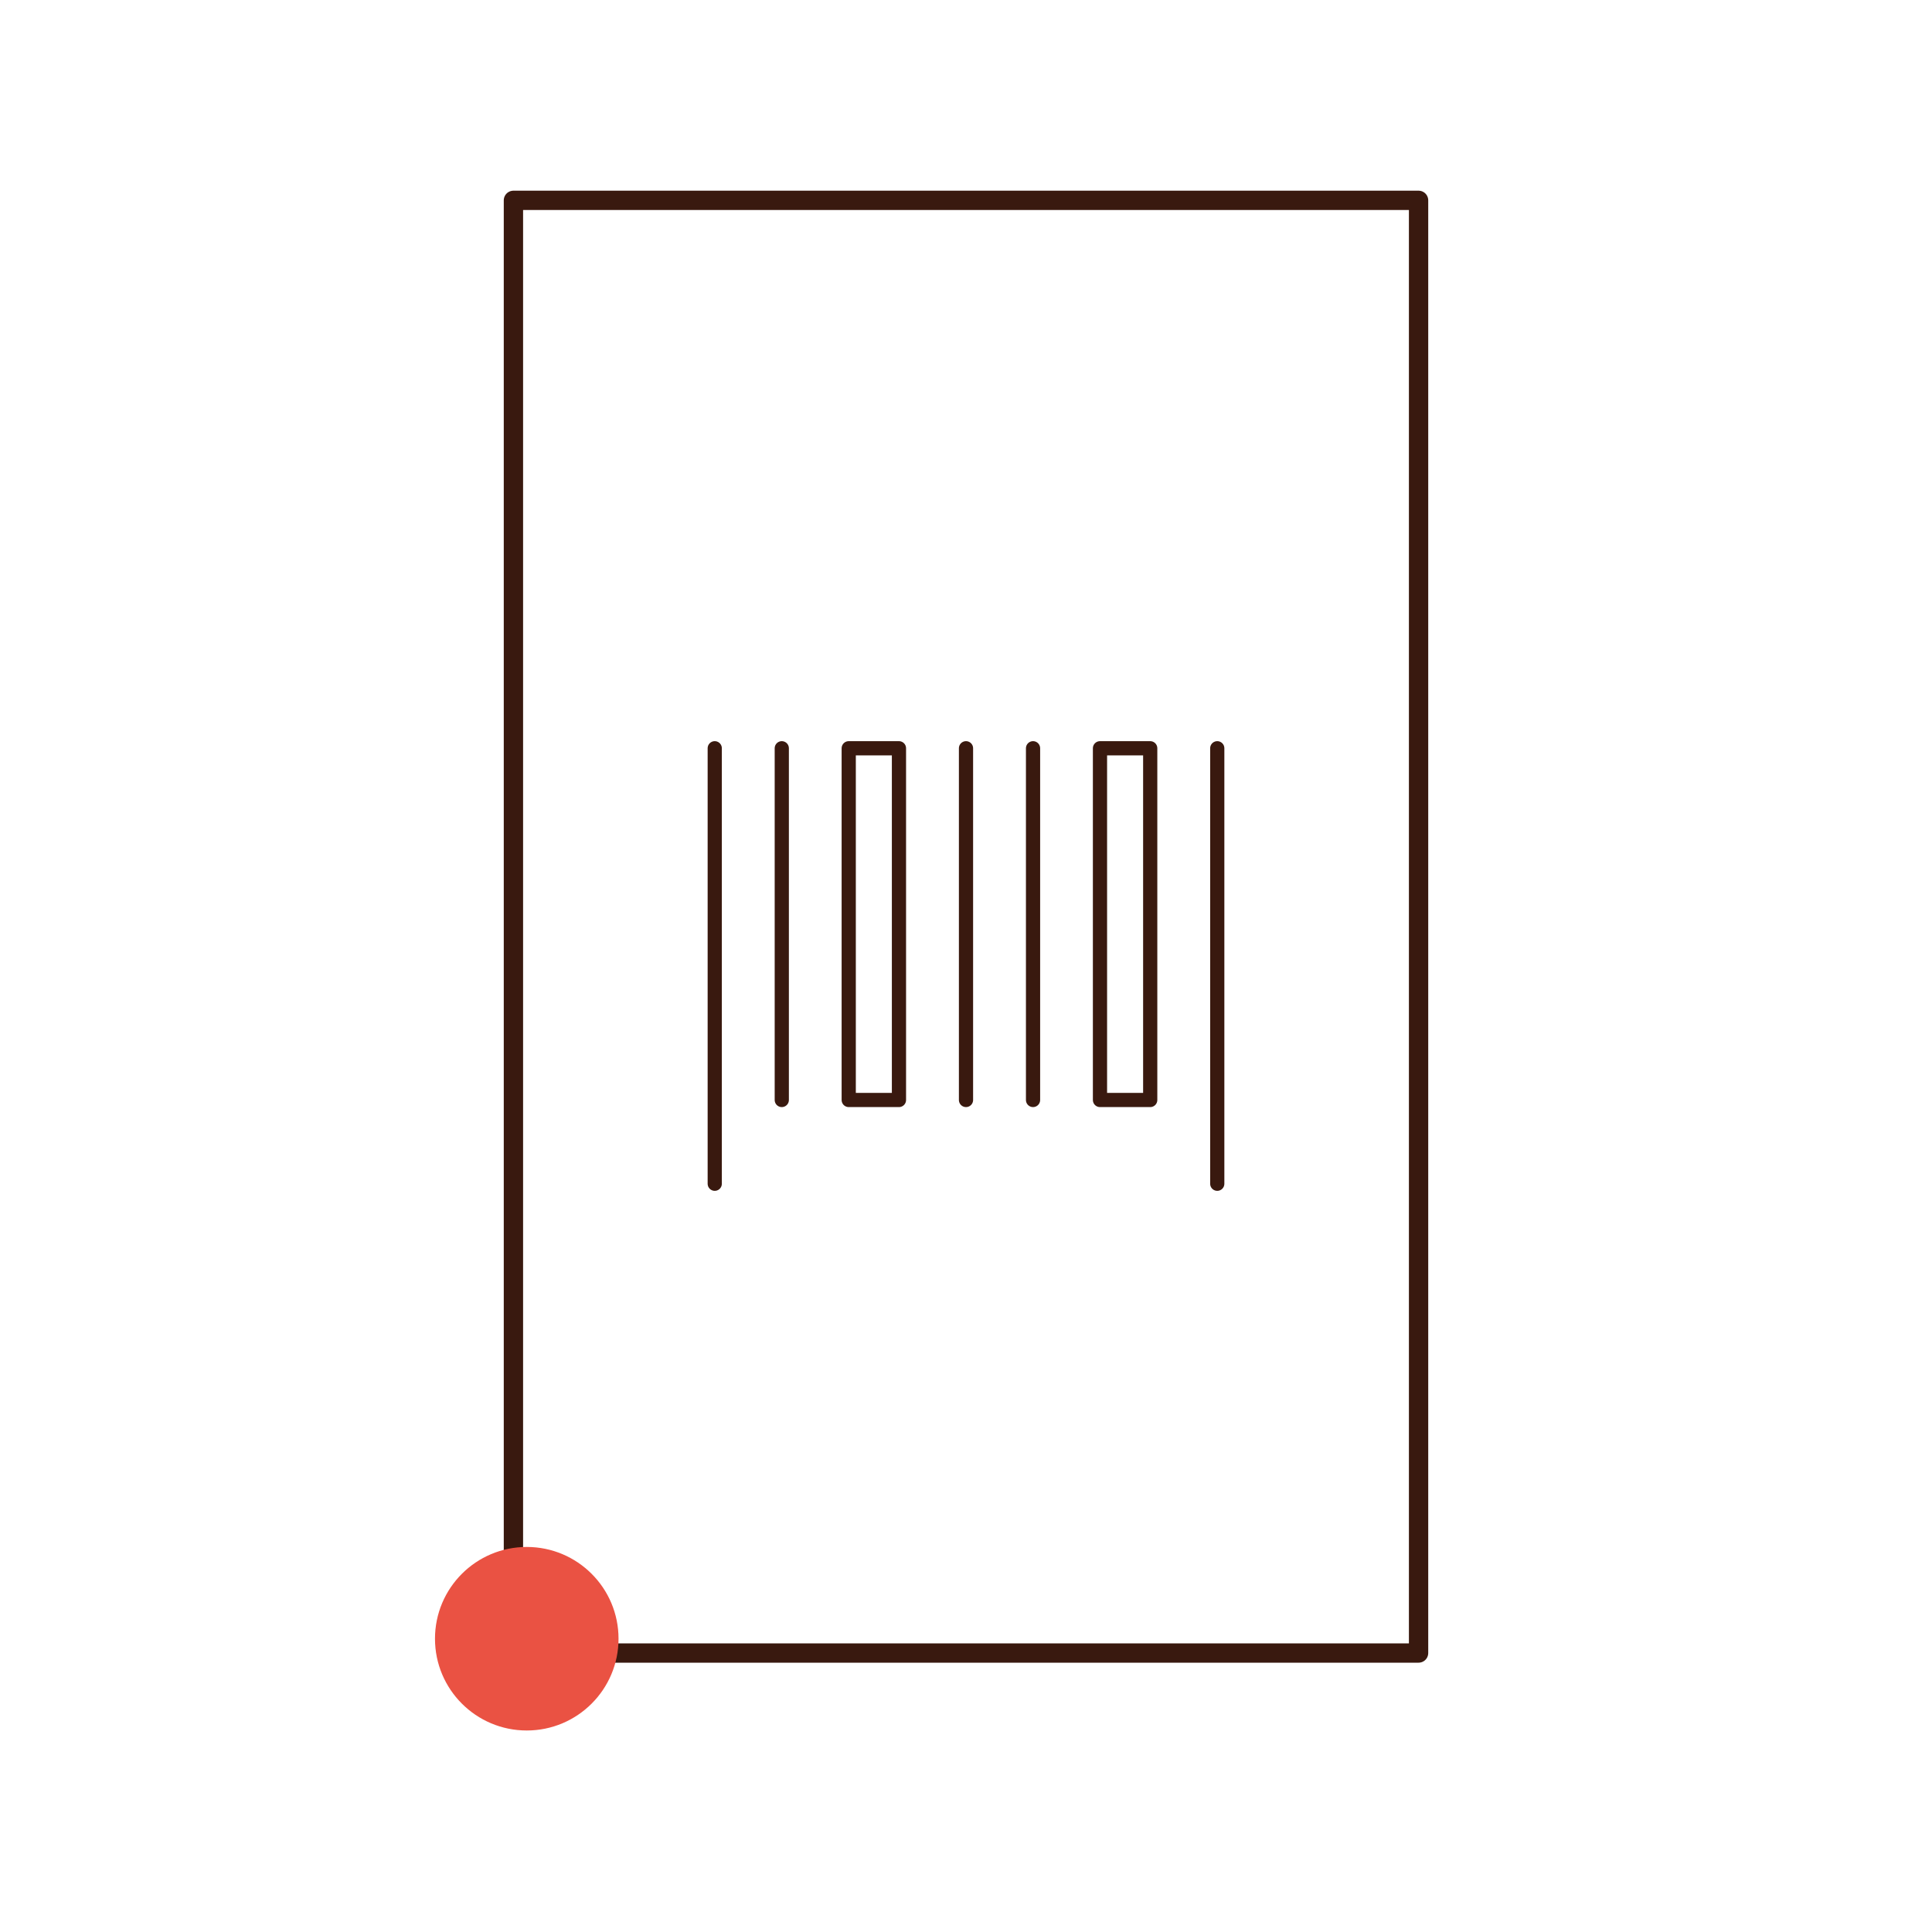 <svg id="Warstwa_1" data-name="Warstwa 1" xmlns="http://www.w3.org/2000/svg" viewBox="0 0 200 200"><defs><style>.cls-1,.cls-2{fill:none;stroke:#39190f;stroke-linecap:round;stroke-linejoin:round;}.cls-1{stroke-width:1.47px;}.cls-2{stroke-width:2px;}.cls-3{fill:#ea5243;}</style></defs><line class="cls-1" x1="73.99" y1="77.46" x2="73.99" y2="122.54"/><line class="cls-1" x1="126.01" y1="77.46" x2="126.01" y2="122.54"/><line class="cls-1" x1="100" y1="77.46" x2="100" y2="113.87"/><line class="cls-1" x1="106.94" y1="77.46" x2="106.94" y2="113.87"/><line class="cls-1" x1="80.93" y1="77.46" x2="80.93" y2="113.87"/><polygon class="cls-1" points="119.07 113.87 113.87 113.87 113.87 77.46 119.07 77.46 119.07 77.46 119.07 113.87"/><polygon class="cls-1" points="93.06 113.87 87.86 113.87 87.86 77.46 87.86 77.46 93.06 77.46 93.06 113.87"/><rect class="cls-2" x="53.15" y="20.74" width="93.7" height="150.38"/><circle class="cls-3" cx="54.53" cy="169.64" r="9.5"/></svg>